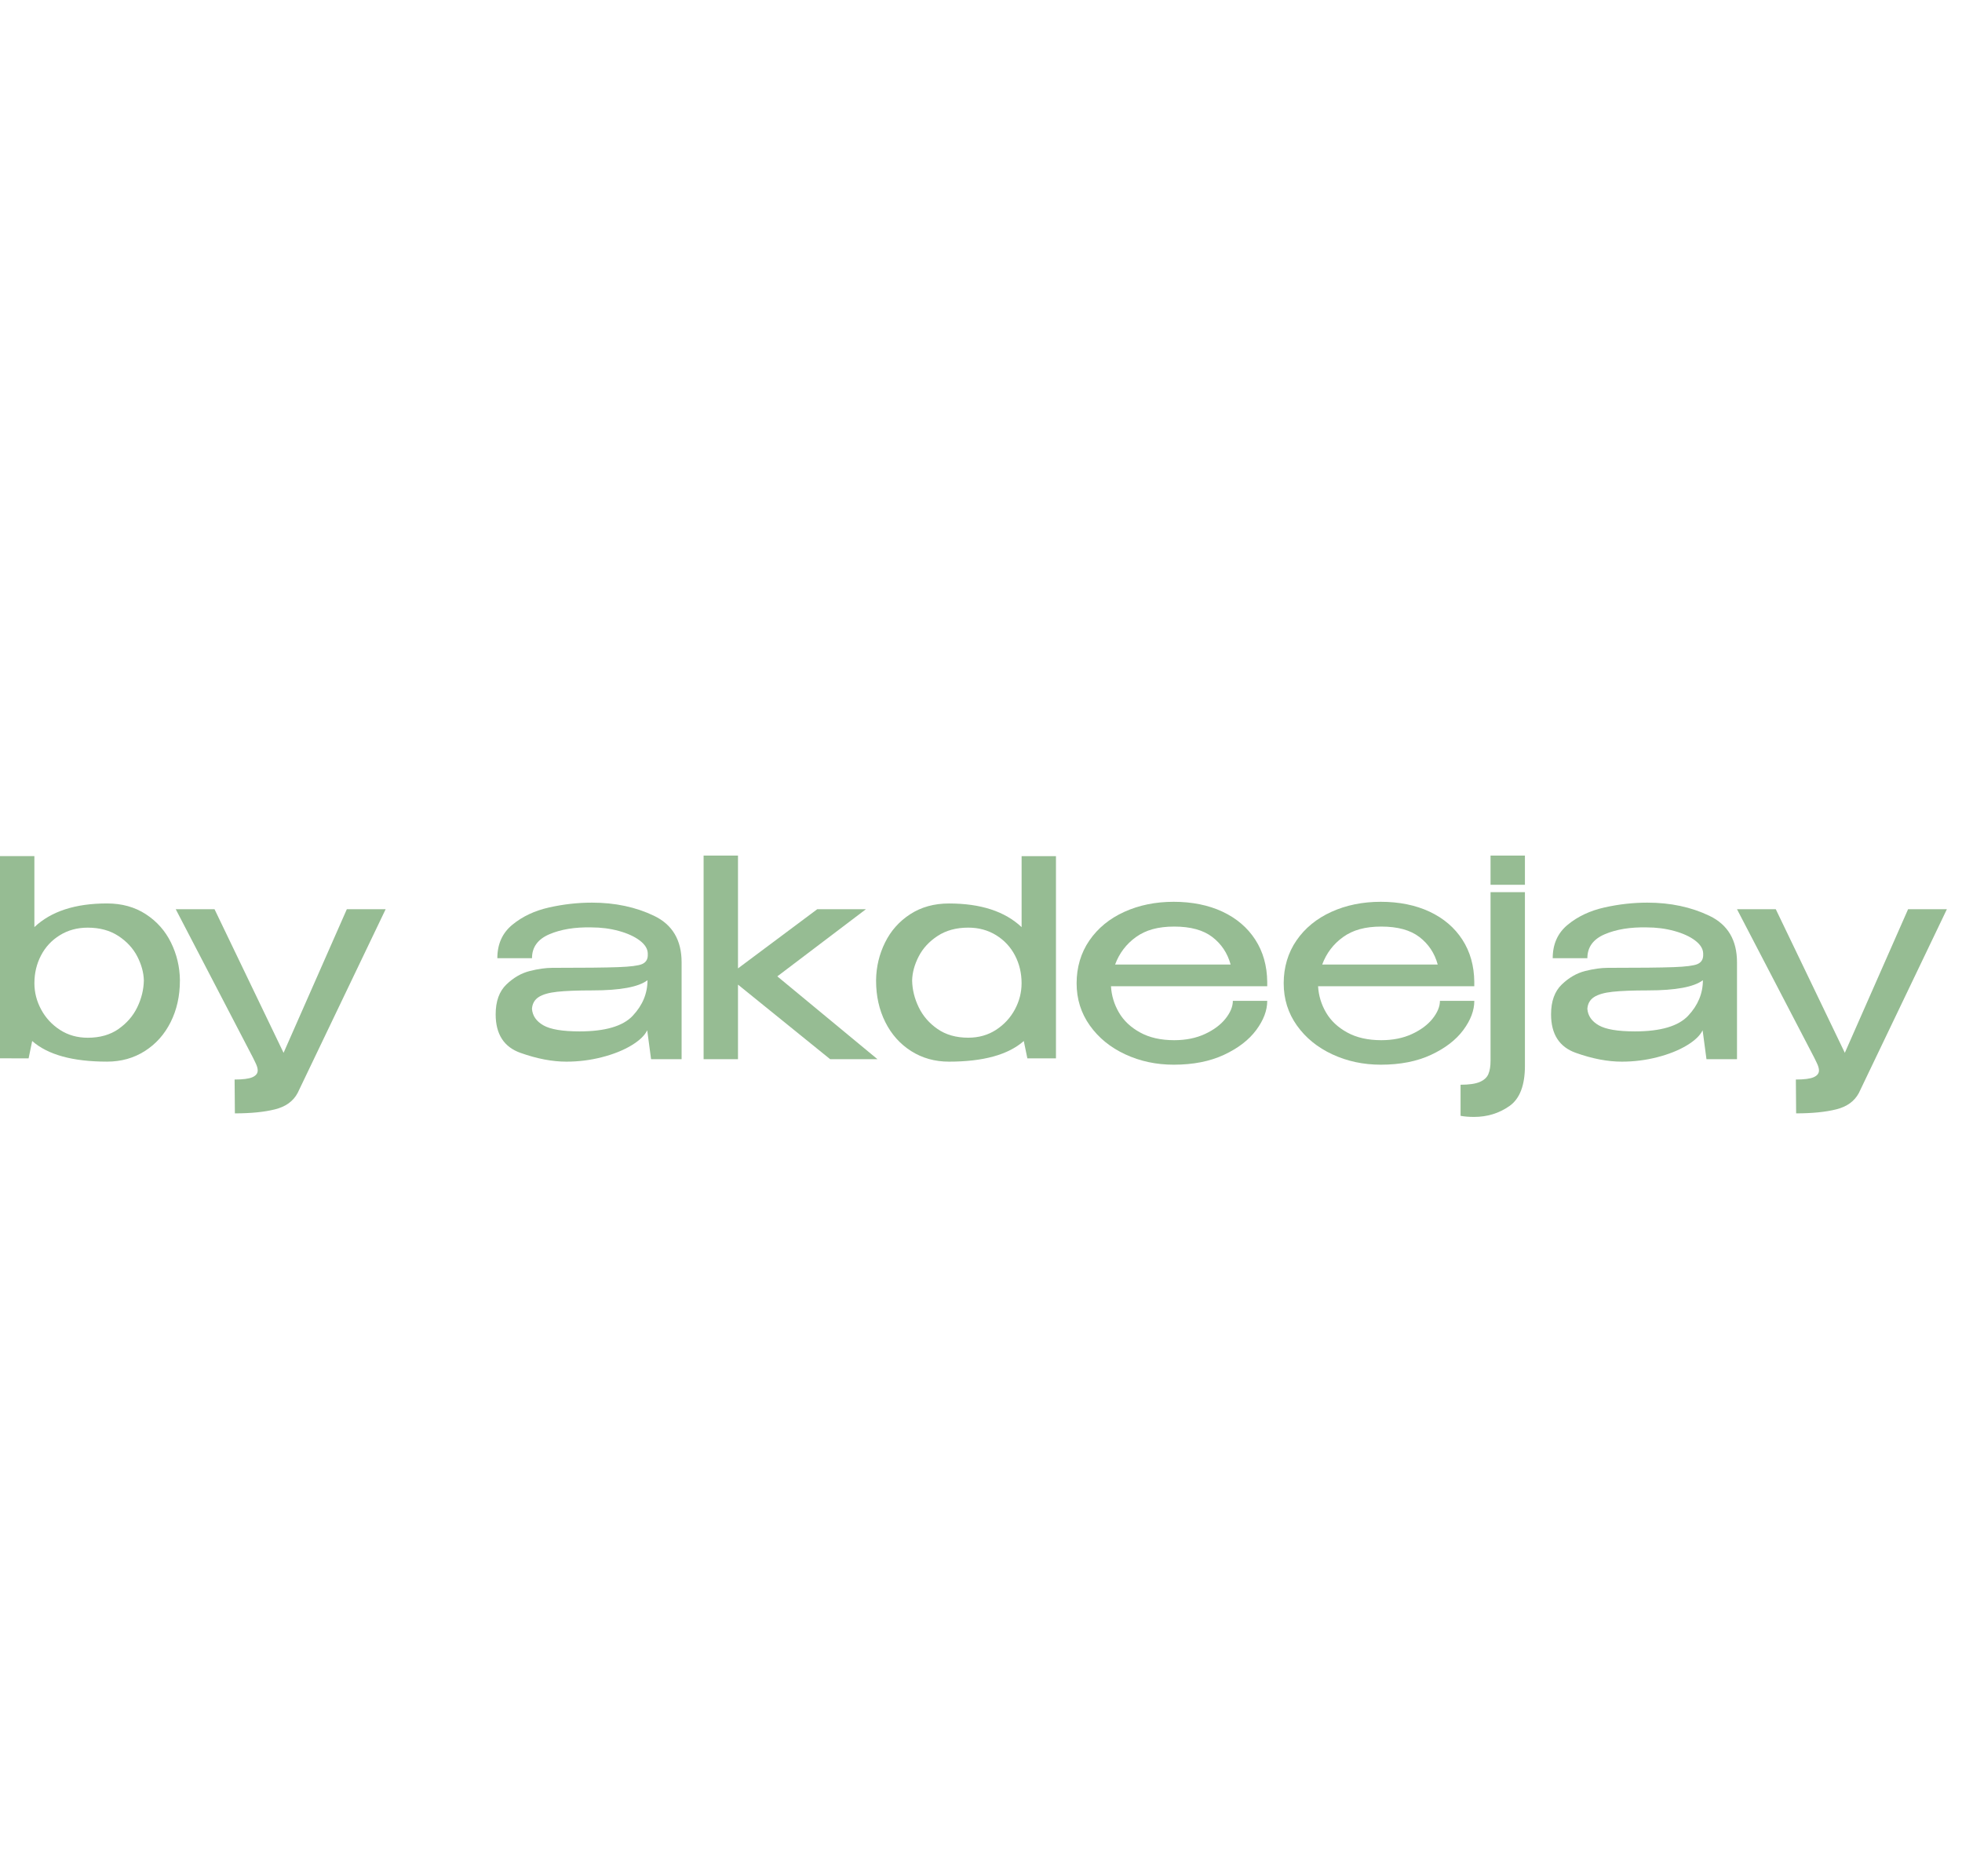 <?xml version="1.0" encoding="UTF-8"?> <svg xmlns="http://www.w3.org/2000/svg" id="_Слой_1" data-name="Слой 1" width="927.28" height="886.55" viewBox="0 0 927.28 886.55"><defs><style> .cls-1 { fill: #96bc93; stroke-width: 0px; } </style></defs><path class="cls-1" d="M85.02,463.45c0,7.19-1.45,13.69-4.35,19.5-2.9,5.81-6.98,10.38-12.22,13.71-5.24,3.34-11.2,5-17.88,5-16.21,0-27.99-3.25-35.36-9.75l-1.69,8.19H0v-95.55h16.25v33.54c7.89-7.45,19.33-11.18,34.32-11.18,7.02,0,13.13,1.69,18.33,5.07,5.2,3.38,9.17,7.84,11.9,13.39,2.73,5.55,4.14,11.44,4.23,17.68v.39ZM55.96,486.26c3.94-2.73,6.91-6.15,8.91-10.27,1.99-4.12,3.03-8.34,3.12-12.68-.09-3.72-1.13-7.52-3.12-11.38-2-3.85-4.98-7.08-8.97-9.68-3.99-2.6-8.8-3.9-14.43-3.9-4.94,0-9.34,1.19-13.19,3.58-3.86,2.38-6.83,5.57-8.9,9.56-2.08,3.99-3.12,8.36-3.12,13.13,0,4.33,1.06,8.47,3.19,12.42,2.12,3.94,5.09,7.15,8.9,9.62,3.81,2.47,8.19,3.71,13.13,3.71,5.72,0,10.55-1.37,14.5-4.1Z"></path><path class="cls-1" d="M182.26,429.65l-41.6,86.84c-2.08,3.9-5.66,6.48-10.73,7.73-5.07,1.26-11.38,1.89-18.92,1.89l-.13-15.99c3.99,0,6.8-.37,8.45-1.11,1.65-.74,2.47-1.8,2.47-3.18,0-.96-.32-2.1-.98-3.45-.65-1.34-1.06-2.19-1.23-2.54l-36.53-70.2h18.33l32.63,67.86,29.9-67.86h18.33Z"></path><path class="cls-1" d="M309.14,432.77c8.67,4.16,13,11.49,13,21.97v45.76h-14.43l-1.82-13.65c-1.21,2.51-3.75,4.92-7.6,7.22-3.86,2.3-8.5,4.14-13.91,5.52-5.42,1.39-10.98,2.08-16.71,2.08-6.67,0-13.91-1.38-21.71-4.16-7.8-2.77-11.7-8.84-11.7-18.2,0-6.15,1.69-10.85,5.07-14.1s7.06-5.37,11.05-6.37c3.99-1,7.54-1.5,10.66-1.5,14.99,0,25.37-.11,31.13-.33,5.76-.21,9.51-.69,11.25-1.43,1.73-.74,2.64-2.06,2.73-3.96v-1.17c-.09-2.17-1.36-4.18-3.83-6.05-2.47-1.86-5.74-3.36-9.81-4.48-4.07-1.12-8.41-1.69-13-1.69-7.8-.17-14.43.91-19.89,3.25s-8.19,6.11-8.19,11.31h-16.38c0-6.67,2.38-11.96,7.15-15.86,4.77-3.9,10.53-6.61,17.29-8.12,6.76-1.52,13.52-2.28,20.28-2.28,10.92,0,20.71,2.08,29.38,6.24ZM299.06,479.96c4.64-4.94,6.96-10.53,6.96-16.77-4.25,3.21-12.91,4.81-26,4.81-7.19,0-12.76.22-16.71.65-3.94.43-6.87,1.28-8.77,2.53-1.91,1.26-2.95,3.1-3.12,5.53.26,3.29,2.06,5.89,5.4,7.8,3.34,1.91,9.04,2.86,17.1,2.86,12.13,0,20.52-2.47,25.15-7.41Z"></path><path class="cls-1" d="M367.38,461.37l47.32,39.13h-22.36l-43.55-35.23v35.23h-16.25v-96.2h16.25v53.3l37.44-27.95h23.01l-41.86,31.72Z"></path><path class="cls-1" d="M482.82,404.56h16.25v95.55h-13.52l-1.69-8.19c-7.37,6.5-19.15,9.75-35.36,9.75-6.67,0-12.63-1.67-17.88-5-5.24-3.33-9.32-7.91-12.22-13.71-2.9-5.81-4.35-12.31-4.35-19.5v-.39c.09-6.24,1.5-12.13,4.23-17.68,2.73-5.55,6.69-10.01,11.9-13.39,5.2-3.38,11.31-5.07,18.33-5.07,14.99,0,26.43,3.73,34.32,11.18v-33.54ZM470.73,486.65c3.81-2.47,6.78-5.68,8.91-9.62,2.12-3.94,3.18-8.08,3.18-12.42,0-4.77-1.04-9.14-3.12-13.13-2.08-3.99-5.05-7.17-8.9-9.56-3.86-2.38-8.25-3.58-13.19-3.58-5.63,0-10.44,1.3-14.43,3.9-3.99,2.6-6.98,5.83-8.97,9.68-1.99,3.86-3.03,7.65-3.12,11.38.08,4.33,1.12,8.56,3.12,12.68,1.99,4.12,4.96,7.54,8.91,10.27,3.94,2.73,8.77,4.1,14.5,4.1,4.94,0,9.31-1.24,13.13-3.71Z"></path><path class="cls-1" d="M598.91,466.05h-73.84c.26,4.42,1.52,8.56,3.77,12.42,2.25,3.86,5.59,7,10.01,9.42,4.42,2.43,9.79,3.64,16.12,3.64,5.46,0,10.29-.98,14.5-2.92,4.2-1.95,7.45-4.38,9.75-7.28,2.3-2.9,3.45-5.7,3.45-8.38h16.25c0,4.51-1.73,9.1-5.2,13.78-3.47,4.68-8.54,8.58-15.21,11.7-6.67,3.12-14.6,4.68-23.79,4.68-8.23,0-15.86-1.62-22.88-4.88-7.02-3.25-12.61-7.8-16.77-13.65-4.16-5.85-6.24-12.5-6.24-19.96s2.01-14.37,6.04-20.22c4.03-5.85,9.53-10.35,16.51-13.52,6.98-3.16,14.75-4.75,23.33-4.75s16.45,1.56,23.08,4.68c6.63,3.12,11.79,7.52,15.47,13.2,3.68,5.68,5.57,12.33,5.66,19.96v2.08ZM536.9,442.78c-4.59,3.29-7.89,7.63-9.88,13h54.6c-1.47-5.37-4.35-9.71-8.64-13-4.29-3.29-10.29-4.94-18.01-4.94s-13.48,1.65-18.07,4.94Z"></path><path class="cls-1" d="M696.79,466.05h-73.84c.26,4.42,1.52,8.56,3.77,12.42,2.25,3.86,5.59,7,10.01,9.42,4.42,2.43,9.79,3.64,16.12,3.64,5.46,0,10.29-.98,14.49-2.92,4.2-1.95,7.45-4.38,9.75-7.28,2.29-2.9,3.45-5.7,3.45-8.38h16.25c0,4.51-1.73,9.1-5.2,13.78-3.47,4.68-8.54,8.58-15.21,11.7s-14.6,4.68-23.79,4.68c-8.23,0-15.86-1.62-22.88-4.88s-12.61-7.8-16.77-13.65c-4.16-5.85-6.24-12.5-6.24-19.96s2.01-14.37,6.04-20.22c4.03-5.85,9.53-10.35,16.51-13.52,6.98-3.16,14.76-4.75,23.34-4.75s16.45,1.56,23.07,4.68c6.63,3.12,11.79,7.52,15.47,13.2,3.68,5.68,5.57,12.33,5.65,19.96v2.08ZM634.78,442.78c-4.59,3.29-7.89,7.63-9.88,13h54.6c-1.47-5.37-4.36-9.71-8.65-13-4.29-3.29-10.29-4.94-18-4.94s-13.48,1.65-18.07,4.94Z"></path><path class="cls-1" d="M704.46,421.59h16.25v82.03c0,9.27-2.45,15.62-7.34,19.04-4.9,3.42-10.46,5.13-16.71,5.13-2.42,0-4.55-.17-6.37-.52v-14.69c3.99,0,7-.43,9.04-1.3,2.04-.87,3.4-2.1,4.09-3.71.69-1.6,1.04-3.71,1.04-6.3v-79.69ZM704.46,418.08v-13.78h16.25v13.78h-16.25Z"></path><path class="cls-1" d="M807.94,432.77c8.67,4.16,13,11.49,13,21.97v45.76h-14.43l-1.82-13.65c-1.21,2.51-3.75,4.92-7.6,7.22-3.86,2.3-8.5,4.14-13.91,5.52-5.42,1.39-10.99,2.08-16.71,2.08-6.67,0-13.91-1.38-21.71-4.16-7.8-2.77-11.7-8.84-11.7-18.2,0-6.15,1.69-10.85,5.07-14.1s7.06-5.37,11.05-6.37c3.99-1,7.54-1.5,10.66-1.5,14.99,0,25.37-.11,31.13-.33,5.76-.21,9.51-.69,11.25-1.43,1.73-.74,2.64-2.06,2.73-3.96v-1.17c-.09-2.17-1.37-4.18-3.83-6.05-2.47-1.86-5.74-3.36-9.82-4.48-4.08-1.12-8.41-1.69-13-1.69-7.8-.17-14.43.91-19.89,3.25s-8.19,6.11-8.19,11.31h-16.38c0-6.67,2.38-11.96,7.15-15.86,4.76-3.9,10.53-6.61,17.29-8.12,6.76-1.52,13.52-2.28,20.28-2.28,10.92,0,20.71,2.08,29.38,6.24ZM797.87,479.96c4.63-4.94,6.95-10.53,6.95-16.77-4.25,3.21-12.91,4.81-26,4.81-7.19,0-12.76.22-16.7.65-3.95.43-6.87,1.28-8.78,2.53-1.91,1.26-2.95,3.1-3.12,5.53.26,3.29,2.06,5.89,5.4,7.8,3.33,1.91,9.03,2.86,17.09,2.86,12.13,0,20.52-2.47,25.16-7.41Z"></path><path class="cls-1" d="M920.13,429.65l-41.6,86.84c-2.08,3.9-5.66,6.48-10.72,7.73-5.07,1.26-11.38,1.89-18.92,1.89l-.13-15.99c3.99,0,6.8-.37,8.45-1.11,1.65-.74,2.47-1.8,2.47-3.18,0-.96-.33-2.1-.98-3.45-.65-1.34-1.06-2.19-1.23-2.54l-36.53-70.2h18.33l32.63,67.86,29.9-67.86h18.33Z"></path></svg> 